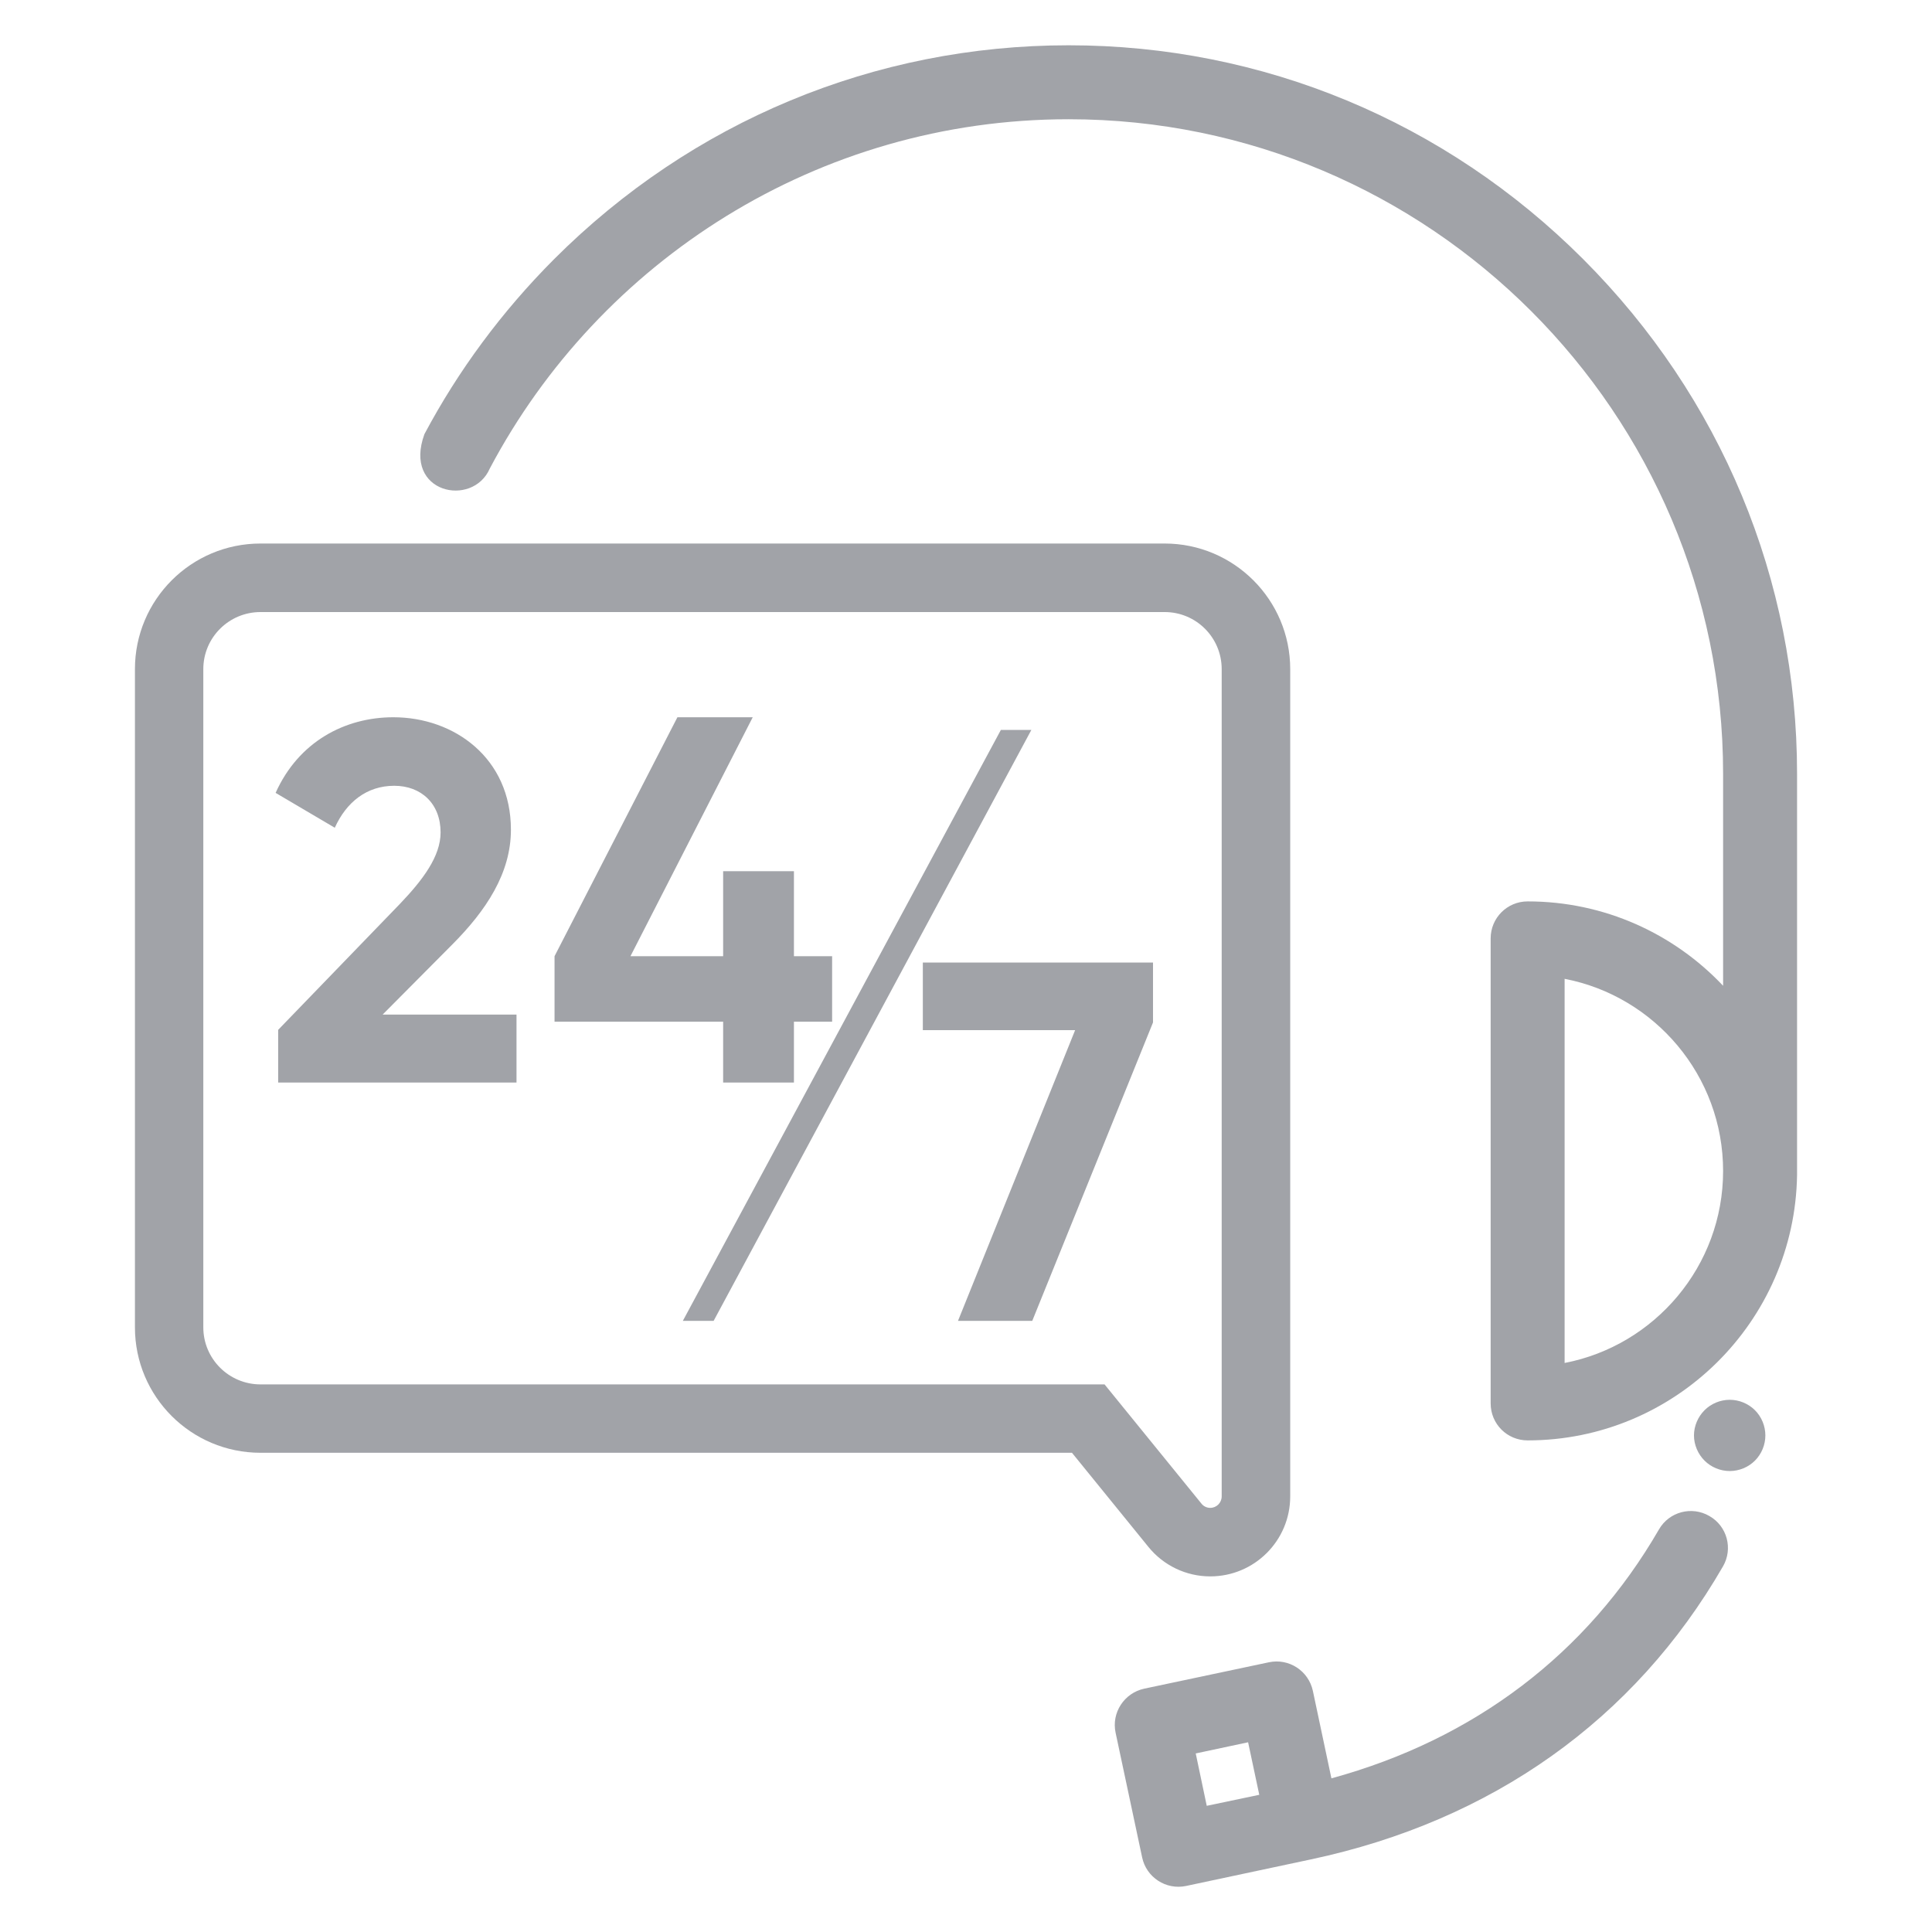 <?xml version="1.0" encoding="UTF-8"?>
<!DOCTYPE svg PUBLIC "-//W3C//DTD SVG 1.1//EN" "http://www.w3.org/Graphics/SVG/1.1/DTD/svg11.dtd">
<!-- Creator: CorelDRAW 2021.5 -->
<svg xmlns="http://www.w3.org/2000/svg" xml:space="preserve" width="128px" height="128px" version="1.1" style="shape-rendering:geometricPrecision; text-rendering:geometricPrecision; image-rendering:optimizeQuality; fill-rule:evenodd; clip-rule:evenodd"
viewBox="0 0 128 128"
 xmlns:xlink="http://www.w3.org/1999/xlink"
 xmlns:xodm="http://www.corel.com/coreldraw/odm/2003">
 <defs>
  <style type="text/css">
   <![CDATA[
    .fil0 {fill:#A1A3A8}
    .fil1 {fill:#A1A3A8;fill-rule:nonzero}
   ]]>
  </style>
 </defs>
 <g id="Layer_x0020_1">
  <g id="_2061032457728">
   <path class="fil0" d="M70.8 3c12.84,0 24.95,5.03 34.09,14.17 9.14,9.15 14.17,21.25 14.17,34.09 0,17.7 0,26.56 0,26.59 -0.15,9.72 -8.1,17.58 -17.85,17.58 -1.36,0 -2.45,-1.09 -2.45,-2.45l0 -30.81c0,-1.35 1.09,-2.45 2.45,-2.45 5.1,0 9.7,2.15 12.95,5.59l0 -14.05c0,-23.91 -19.45,-43.36 -43.36,-43.36 -16.61,0 -31.07,9.39 -38.35,23.14 -1.13,2.61 -5.77,1.65 -4.33,-2.28 2.24,-4.21 5.12,-8.11 8.59,-11.59 9.14,-9.14 21.25,-14.17 34.09,-14.17zm32.86 61.85l0 25.45c5.97,-1.15 10.5,-6.42 10.5,-12.72 0,-6.31 -4.53,-11.58 -10.5,-12.73z"/>
   <path class="fil1" d="M112.93 93.43c0.44,-0.44 1.05,-0.69 1.67,-0.69 0.62,0 1.23,0.25 1.67,0.69 0.44,0.44 0.69,1.05 0.69,1.67 0,0.62 -0.25,1.23 -0.69,1.67 -0.44,0.44 -1.05,0.69 -1.67,0.69 -0.62,0 -1.23,-0.25 -1.67,-0.69 -0.44,-0.44 -0.7,-1.05 -0.7,-1.67 0,-0.62 0.26,-1.23 0.7,-1.67z"/>
   <path class="fil0" d="M113.25 100.44c-1.17,-0.68 -2.67,-0.28 -3.34,0.89 -4.76,8.23 -12.23,13.9 -21.7,16.49l-1.23 -5.8c-0.29,-1.33 -1.59,-2.17 -2.91,-1.89l-8.27 1.75c-1.32,0.29 -2.17,1.59 -1.89,2.91l1.76 8.27c0.28,1.32 1.58,2.17 2.91,1.89l8.27 -1.76c12,-2.55 21.44,-9.26 27.3,-19.41 0.68,-1.17 0.28,-2.67 -0.9,-3.34zm-34.03 15.73l3.47 -0.74 0.74 3.48 -3.48 0.73 -0.73 -3.47z"/>
   <polygon class="fil1" points="61.14,63.77 76.39,63.77 76.39,67.74 68.39,87.51 63.47,87.51 71.23,68.25 61.14,68.25 "/>
   <polygon class="fil1" points="55.13,63.35 55.13,67.69 52.6,67.69 52.6,71.72 47.91,71.72 47.91,67.69 36.74,67.69 36.74,63.35 44.88,47.52 49.87,47.52 41.77,63.35 47.91,63.35 47.91,57.72 52.6,57.72 52.6,63.35 "/>
   <path class="fil1" d="M18.43 71.72l0 -3.49 8.06 -8.34c1.52,-1.59 2.7,-3.15 2.7,-4.74 0,-1.9 -1.28,-3.09 -3.07,-3.09 -1.82,0 -3.17,1.08 -3.94,2.78l-3.92 -2.31c1.52,-3.39 4.59,-5.01 7.8,-5.01 4.04,0 7.79,2.71 7.79,7.45 0,2.89 -1.65,5.36 -3.88,7.6l-4.62 4.65 8.87 0 0 4.5 -15.79 0z"/>
   <polygon class="fil1" points="45.24,87.51 66.31,48.36 68.33,48.36 47.28,87.51 "/>
   <path class="fil0" d="M8.94 87.94c0,4.59 3.72,8.31 8.32,8.31l53.76 0 5.06 6.23c1,1.24 2.51,1.96 4.1,1.96 2.93,0 5.3,-2.37 5.3,-5.3l0 -54.81c0,-4.59 -3.73,-8.32 -8.32,-8.32l-59.9 0c-4.6,0 -8.32,3.73 -8.32,8.32l0 43.61zm4.53 -43.61c0,-2.09 1.7,-3.78 3.79,-3.78l59.9 0c2.09,0 3.78,1.69 3.78,3.78l0 54.81c0,0.42 -0.34,0.76 -0.76,0.76 -0.22,0 -0.44,-0.1 -0.58,-0.28l-6.42 -7.9 -55.92 0c-2.09,0 -3.79,-1.69 -3.79,-3.78l0 -43.61z"/>
  </g>
 </g>
</svg>
